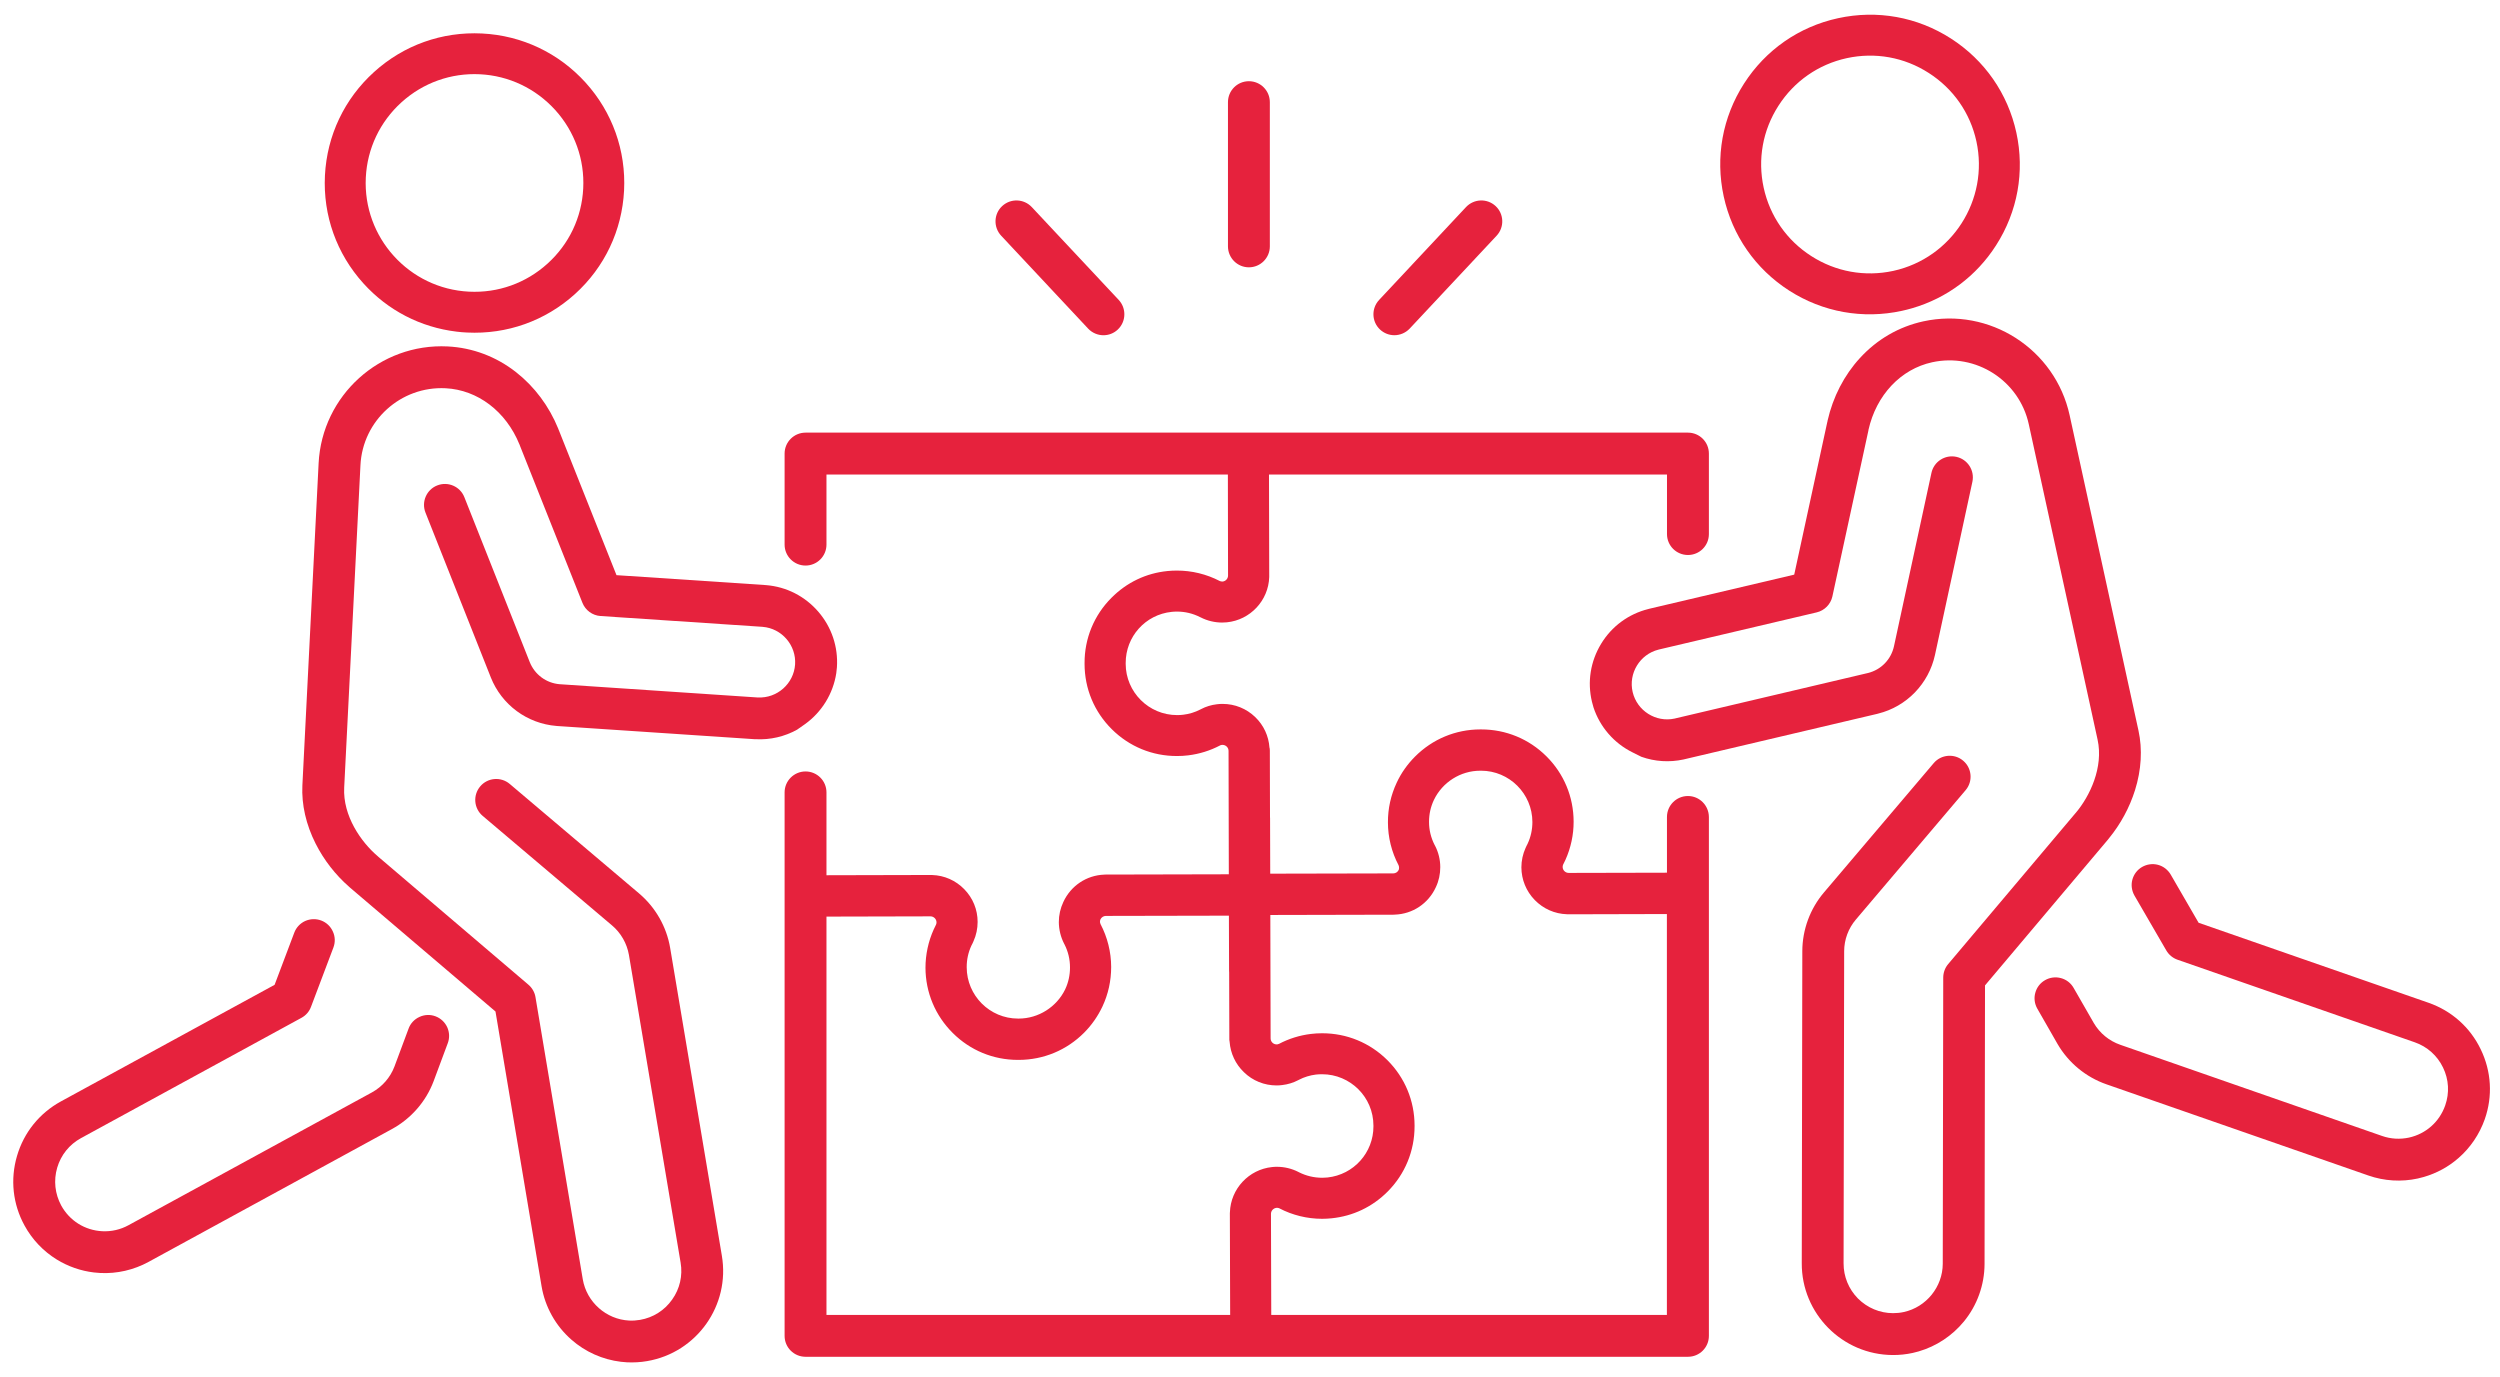 <svg width="167" height="92" viewBox="0 0 167 92" fill="none" xmlns="http://www.w3.org/2000/svg">
<path d="M165.712 70.094C165.006 68.624 163.764 67.521 162.223 66.984L146.866 61.64L145.003 58.421C144.813 58.1 144.513 57.867 144.153 57.77C143.793 57.675 143.415 57.729 143.09 57.914C142.767 58.102 142.54 58.401 142.441 58.763C142.344 59.122 142.4 59.501 142.581 59.822L144.707 63.487C144.876 63.78 145.141 63.996 145.454 64.108L161.304 69.624C162.138 69.915 162.811 70.514 163.195 71.312C163.583 72.108 163.633 73.007 163.34 73.842C162.956 74.938 162.054 75.742 160.916 75.992C160.323 76.119 159.702 76.085 159.122 75.882L141.636 69.792C140.89 69.533 140.259 69.016 139.864 68.336L138.518 65.992C138.333 65.667 138.031 65.434 137.671 65.338C137.311 65.241 136.935 65.289 136.612 65.474C136.286 65.66 136.055 65.958 135.958 66.32C135.857 66.68 135.909 67.057 136.094 67.381L137.446 69.742C138.18 71 139.34 71.955 140.716 72.434L158.207 78.524C159.272 78.895 160.415 78.963 161.509 78.724C161.647 78.694 161.783 78.66 161.918 78.619C162.768 78.371 163.559 77.943 164.222 77.361C165.024 76.665 165.628 75.768 165.983 74.763C166.523 73.223 166.426 71.565 165.712 70.094Z" fill="#E6223D"/>
<path d="M119.513 19.409C121.764 20.852 124.442 21.333 127.05 20.763C127.28 20.712 127.511 20.654 127.733 20.589C130.05 19.914 132.023 18.443 133.336 16.39C134.779 14.141 135.26 11.467 134.692 8.859C134.123 6.246 132.566 4.014 130.319 2.571C128.072 1.127 125.398 0.646 122.786 1.215C120.173 1.782 117.943 3.335 116.5 5.586C115.057 7.836 114.576 10.51 115.144 13.121C115.713 15.732 117.266 17.964 119.513 19.409ZM118.801 7.064C119.849 5.427 121.471 4.298 123.366 3.884C125.264 3.473 127.207 3.822 128.84 4.874C130.479 5.922 131.609 7.544 132.023 9.438C132.877 13.356 130.386 17.24 126.468 18.096C124.574 18.506 122.629 18.155 120.994 17.106C119.357 16.058 118.227 14.434 117.814 12.539C117.401 10.646 117.747 8.7 118.801 7.064Z" fill="#E6223D"/>
<path d="M140.884 55.992C141.654 55.053 142.255 53.944 142.62 52.781C143.043 51.427 143.124 50.053 142.851 48.805L138.253 27.744C137.287 23.315 132.898 20.5 128.473 21.467C126.847 21.822 125.389 22.666 124.246 23.914C123.188 25.066 122.443 26.513 122.083 28.096C122.077 28.122 122.073 28.15 122.068 28.182C122.064 28.193 122.064 28.204 122.058 28.214L119.854 38.386L110.177 40.664C110.153 40.669 110.126 40.677 110.104 40.684C108.784 41.014 107.661 41.841 106.956 43.004C106.244 44.172 106.024 45.544 106.341 46.872C106.373 47 106.406 47.131 106.446 47.256C106.878 48.567 107.822 49.652 109.062 50.263L109.645 50.554C110.544 50.873 111.512 50.939 112.463 50.732C112.491 50.724 112.517 50.718 112.549 50.711L125.392 47.687C125.417 47.681 125.441 47.675 125.469 47.666C126.401 47.435 127.248 46.942 127.915 46.254C128.585 45.559 129.047 44.701 129.254 43.76L131.757 32.178C131.915 31.423 131.438 30.681 130.684 30.517C129.929 30.354 129.183 30.835 129.021 31.587L126.519 43.165C126.327 44.048 125.663 44.736 124.786 44.956C124.775 44.96 124.762 44.962 124.749 44.964L111.905 47.99C111.892 47.994 111.877 47.996 111.866 48C110.611 48.274 109.358 47.481 109.062 46.23C108.767 44.981 109.539 43.711 110.785 43.396C110.796 43.394 110.813 43.392 110.822 43.386L121.355 40.907C121.879 40.783 122.288 40.366 122.403 39.844L124.798 28.81C124.803 28.786 124.807 28.76 124.813 28.736C124.813 28.728 124.814 28.723 124.814 28.715C125.338 26.386 126.97 24.656 129.068 24.199C131.988 23.561 134.887 25.419 135.523 28.342L140.118 49.404C140.526 51.259 139.594 53.191 138.674 54.283C138.656 54.302 138.637 54.325 138.613 54.353L130.136 64.403C129.925 64.653 129.81 64.972 129.808 65.298L129.776 84.422C129.771 85.959 128.678 87.314 127.175 87.643C126.942 87.695 126.694 87.719 126.45 87.719C125.568 87.715 124.74 87.366 124.111 86.74C123.491 86.11 123.149 85.276 123.151 84.39L123.19 63.549C123.19 62.77 123.47 62.013 123.977 61.42L131.303 52.784C131.803 52.197 131.73 51.313 131.139 50.815C130.556 50.318 129.668 50.392 129.172 50.977L121.846 59.608C120.914 60.704 120.399 62.099 120.395 63.536L120.358 84.379C120.339 87.747 123.069 90.501 126.437 90.516C126.884 90.52 127.332 90.471 127.77 90.376C127.904 90.347 128.038 90.313 128.171 90.273C129.346 89.93 130.407 89.231 131.188 88.277C132.075 87.197 132.562 85.836 132.568 84.437L132.599 65.824L140.811 56.085C140.838 56.053 140.86 56.023 140.884 55.992Z" fill="#E6223D"/>
<path d="M29.088 67.888C28.741 67.757 28.357 67.774 28.02 67.931C27.682 68.084 27.419 68.363 27.292 68.714L26.349 71.246C26.069 71.983 25.532 72.594 24.844 72.973L8.586 81.843C8.047 82.139 7.445 82.276 6.835 82.246C5.671 82.188 4.648 81.546 4.088 80.525C3.669 79.745 3.572 78.852 3.82 78.004C4.07 77.152 4.633 76.452 5.41 76.027L20.139 67.99C20.434 67.83 20.66 67.569 20.775 67.257L22.273 63.291C22.403 62.943 22.392 62.564 22.235 62.225C22.082 61.883 21.806 61.622 21.456 61.49C21.109 61.359 20.729 61.371 20.384 61.524C20.048 61.678 19.787 61.957 19.656 62.307L18.344 65.785L4.068 73.575C2.638 74.357 1.595 75.649 1.137 77.215C0.676 78.781 0.853 80.431 1.636 81.86C2.145 82.796 2.893 83.583 3.796 84.138C4.549 84.601 5.397 84.896 6.274 85C6.415 85.017 6.553 85.03 6.695 85.036C7.816 85.093 8.936 84.834 9.923 84.295L26.181 75.421C27.456 74.724 28.448 73.594 28.963 72.231L29.912 69.682C30.043 69.333 30.026 68.954 29.873 68.613C29.715 68.279 29.44 68.02 29.088 67.888Z" fill="#E6223D"/>
<path d="M24.277 18.931C25.909 20.738 28.096 21.864 30.492 22.153C30.725 22.181 30.958 22.204 31.195 22.213C33.863 22.347 36.423 21.436 38.406 19.644C40.388 17.852 41.551 15.396 41.688 12.729C41.822 10.063 40.908 7.497 39.118 5.519C37.322 3.537 34.867 2.371 32.2 2.237C29.532 2.103 26.968 3.014 24.989 4.808C23.007 6.6 21.84 9.056 21.706 11.723C21.571 14.389 22.485 16.951 24.277 18.931ZM24.436 11.859C24.532 9.923 25.379 8.137 26.822 6.831C28.266 5.528 30.127 4.864 32.062 4.961C33.996 5.058 35.78 5.909 37.089 7.348C38.393 8.791 39.056 10.652 38.959 12.588C38.862 14.523 38.016 16.308 36.573 17.611C35.129 18.918 33.267 19.58 31.331 19.483C27.328 19.286 24.234 15.864 24.436 11.859Z" fill="#E6223D"/>
<path d="M53.776 48.371C54.897 47.565 55.652 46.338 55.863 44.971C55.881 44.841 55.896 44.707 55.906 44.574C55.997 43.215 55.555 41.895 54.662 40.86C53.772 39.83 52.536 39.196 51.175 39.086C51.151 39.085 51.126 39.081 51.099 39.081L41.182 38.421L37.335 28.749C37.334 28.738 37.326 28.728 37.32 28.719C37.315 28.687 37.302 28.663 37.292 28.639C36.681 27.134 35.706 25.829 34.477 24.865C33.149 23.82 31.566 23.226 29.908 23.142C25.385 22.914 21.514 26.411 21.284 30.94L20.199 52.469C20.137 53.745 20.443 55.087 21.083 56.353C21.631 57.44 22.403 58.436 23.319 59.236C23.349 59.262 23.373 59.29 23.404 59.312L33.099 67.569L36.179 85.933C36.412 87.309 37.123 88.573 38.171 89.49C39.097 90.307 40.259 90.822 41.475 90.967C41.611 90.984 41.751 90.995 41.885 91.003C42.336 91.023 42.784 90.999 43.226 90.922C46.549 90.356 48.786 87.193 48.219 83.874L44.766 63.318C44.526 61.901 43.785 60.61 42.689 59.68L34.05 52.367C33.462 51.869 32.575 51.941 32.079 52.531C31.579 53.12 31.652 54.004 32.243 54.502L40.882 61.817C41.479 62.32 41.878 63.022 42.012 63.788L45.465 84.342C45.613 85.216 45.413 86.091 44.898 86.814C44.388 87.538 43.625 88.019 42.754 88.168C42.515 88.209 42.267 88.226 42.023 88.213C40.492 88.135 39.191 86.979 38.93 85.461L35.769 66.602C35.715 66.279 35.543 65.984 35.294 65.774L25.288 57.246C25.264 57.226 25.239 57.204 25.221 57.185C24.132 56.26 22.893 54.507 22.992 52.609L24.078 31.08C24.223 28.092 26.776 25.784 29.767 25.935C31.909 26.043 33.804 27.481 34.701 29.692C34.706 29.7 34.708 29.705 34.712 29.711C34.717 29.735 34.727 29.759 34.736 29.782L38.907 40.27C39.105 40.768 39.577 41.113 40.114 41.151L50.908 41.87C50.923 41.87 50.936 41.871 50.947 41.874C52.227 41.977 53.198 43.109 53.112 44.386C53.025 45.667 51.915 46.655 50.63 46.59C50.619 46.59 50.606 46.59 50.593 46.59L37.427 45.708C37.416 45.706 37.403 45.706 37.389 45.706C36.489 45.632 35.721 45.065 35.385 44.224L31.018 33.209C30.734 32.493 29.921 32.142 29.203 32.428C28.488 32.711 28.139 33.526 28.422 34.242L32.789 45.257C33.145 46.15 33.742 46.925 34.514 47.498C35.288 48.069 36.202 48.413 37.16 48.492C37.188 48.492 37.212 48.496 37.238 48.499L50.405 49.378C50.433 49.378 50.463 49.379 50.491 49.379C51.462 49.428 52.406 49.206 53.241 48.745L53.776 48.371Z" fill="#E6223D"/>
<path d="M112.754 53.174C111.98 53.174 111.353 53.802 111.353 54.574V58.296L104.79 58.311C104.568 58.311 104.385 58.132 104.385 57.91C104.385 57.858 104.396 57.809 104.415 57.759C104.469 57.655 104.525 57.541 104.573 57.435C104.933 56.637 105.122 55.755 105.118 54.88C105.114 53.23 104.469 51.682 103.3 50.521C102.136 49.361 100.589 48.725 98.948 48.725C98.936 48.725 98.924 48.725 98.909 48.725C98.899 48.725 98.89 48.725 98.881 48.725C97.234 48.727 95.686 49.374 94.523 50.541C94.012 51.054 93.596 51.643 93.298 52.287C92.91 53.116 92.709 54.008 92.714 54.934C92.714 55.93 92.96 56.918 93.425 57.798C93.425 57.798 93.425 57.8 93.426 57.804C93.447 57.853 93.458 57.907 93.458 57.962C93.458 58.015 93.453 58.063 93.434 58.11C93.367 58.251 93.227 58.343 93.072 58.343L84.851 58.361L84.841 54.673C84.841 54.639 84.838 54.608 84.836 54.576L84.825 50.147C84.825 50.121 84.825 50.097 84.821 50.069C84.821 50.065 84.821 50.064 84.821 50.06C84.819 50.017 84.814 49.974 84.8 49.937C84.746 49.165 84.415 48.447 83.851 47.903C83.26 47.332 82.486 47.021 81.672 47.021C81.666 47.021 81.666 47.021 81.666 47.021C81.539 47.021 81.41 47.028 81.287 47.045C80.913 47.088 80.553 47.198 80.223 47.373C80.208 47.379 80.191 47.388 80.18 47.395C79.822 47.58 79.438 47.697 79.04 47.744C78.906 47.761 78.772 47.768 78.636 47.768C78.632 47.768 78.63 47.768 78.627 47.768C76.74 47.768 75.199 46.234 75.196 44.345C75.196 44.336 75.196 44.328 75.196 44.319C75.196 44.311 75.196 44.302 75.196 44.292C75.192 42.527 76.51 41.057 78.261 40.873C78.377 40.86 78.498 40.854 78.612 40.854C78.614 40.854 78.621 40.854 78.621 40.854C79.165 40.854 79.684 40.979 80.161 41.221C80.18 41.229 80.191 41.238 80.206 41.242C80.648 41.468 81.144 41.587 81.644 41.587C81.75 41.587 81.856 41.581 81.961 41.57C83.521 41.412 84.735 40.112 84.784 38.546C84.784 38.52 84.784 38.501 84.784 38.471L84.769 31.697H111.355V35.678C111.355 36.45 111.982 37.074 112.756 37.074C113.529 37.074 114.154 36.45 114.154 35.678V30.298C114.154 29.526 113.529 28.9 112.756 28.9H53.81C53.04 28.9 52.411 29.525 52.411 30.298V36.381C52.411 37.151 53.038 37.779 53.81 37.779C54.584 37.779 55.208 37.151 55.208 36.381V31.697H82.022L82.033 38.445C82.035 38.648 81.879 38.822 81.681 38.846C81.67 38.846 81.657 38.85 81.642 38.846C81.584 38.846 81.532 38.835 81.481 38.812C81.481 38.812 81.476 38.812 81.476 38.81C80.599 38.354 79.606 38.111 78.61 38.115C78.406 38.115 78.198 38.124 77.991 38.145C76.559 38.287 75.266 38.906 74.245 39.933C73.081 41.1 72.442 42.652 72.449 44.302C72.449 44.308 72.449 44.315 72.449 44.323C72.449 44.332 72.449 44.341 72.449 44.349C72.449 45.997 73.094 47.544 74.263 48.706C75.432 49.871 76.982 50.51 78.63 50.502C78.88 50.502 79.13 50.489 79.376 50.457C80.122 50.366 80.838 50.142 81.5 49.795C81.506 49.795 81.506 49.791 81.506 49.791C81.543 49.773 81.58 49.764 81.616 49.76C81.634 49.758 81.645 49.758 81.664 49.758C81.884 49.758 82.067 49.935 82.067 50.159L82.085 58.402L73.846 58.421C73.818 58.421 73.793 58.421 73.765 58.425C72.581 58.468 71.533 59.167 71.032 60.251C70.832 60.676 70.73 61.125 70.73 61.597C70.733 62.095 70.855 62.593 71.08 63.031C71.086 63.047 71.099 63.062 71.105 63.077C71.351 63.558 71.476 64.079 71.476 64.625C71.477 65.136 71.369 65.632 71.153 66.09C70.581 67.271 69.368 68.037 68.059 68.041C68.058 68.041 68.048 68.041 68.041 68.041C68.031 68.041 68.026 68.041 68.017 68.041C68.013 68.041 68.011 68.041 68.007 68.041C66.117 68.041 64.58 66.506 64.576 64.614C64.573 64.105 64.679 63.62 64.891 63.163C64.903 63.141 64.916 63.113 64.929 63.089C64.934 63.072 64.944 63.058 64.953 63.044C64.981 62.987 65.007 62.932 65.031 62.872C65.214 62.469 65.305 62.022 65.305 61.585C65.305 60.761 64.988 59.986 64.412 59.398C63.842 58.813 63.083 58.477 62.266 58.451C62.242 58.449 62.218 58.449 62.193 58.449L55.208 58.466V52.93C55.208 52.16 54.584 51.533 53.81 51.533C53.04 51.533 52.411 52.16 52.411 52.93V89.237C52.411 90.009 53.038 90.633 53.81 90.633H71.774H94.081H109.112H109.929H112.756C113.529 90.633 114.154 90.01 114.154 89.237V54.576C114.15 53.804 113.526 53.174 112.754 53.174ZM82.175 87.836H71.774H55.208V61.229L62.154 61.212C62.376 61.212 62.559 61.394 62.559 61.614C62.559 61.668 62.547 61.714 62.529 61.762C62.471 61.871 62.419 61.981 62.37 62.091C62.011 62.889 61.822 63.769 61.822 64.647C61.828 66.294 62.475 67.843 63.644 69.003C64.808 70.165 66.351 70.801 67.994 70.801C68.009 70.801 68.019 70.801 68.033 70.801C68.039 70.801 68.052 70.801 68.058 70.801C69.708 70.797 71.255 70.152 72.419 68.984C72.93 68.47 73.338 67.88 73.642 67.237C74.032 66.407 74.226 65.516 74.226 64.591C74.224 63.596 73.976 62.605 73.517 61.733C73.516 61.729 73.516 61.725 73.516 61.725C73.491 61.673 73.478 61.621 73.478 61.563C73.478 61.513 73.491 61.461 73.51 61.414C73.577 61.276 73.717 61.183 73.87 61.183L82.091 61.166L82.102 64.85C82.102 64.886 82.102 64.918 82.108 64.951L82.119 69.38C82.119 69.406 82.119 69.434 82.119 69.456C82.119 69.458 82.119 69.462 82.119 69.466C82.119 69.507 82.13 69.547 82.138 69.59C82.195 70.362 82.529 71.08 83.094 71.623C83.678 72.194 84.457 72.507 85.274 72.507H85.28C85.403 72.507 85.53 72.499 85.651 72.482C86.029 72.439 86.389 72.328 86.719 72.156C86.734 72.147 86.751 72.138 86.764 72.132C87.124 71.945 87.508 71.83 87.9 71.781C88.038 71.766 88.172 71.759 88.308 71.759C88.31 71.759 88.31 71.759 88.314 71.759C90.204 71.759 91.743 73.292 91.745 75.181C91.745 75.19 91.746 75.198 91.746 75.209C91.746 75.216 91.746 75.224 91.746 75.233C91.75 76.999 90.428 78.468 88.677 78.656C88.56 78.668 88.442 78.673 88.327 78.675C87.778 78.673 87.262 78.552 86.773 78.308C86.76 78.3 86.745 78.291 86.73 78.285C86.292 78.062 85.798 77.942 85.306 77.942C85.3 77.942 85.3 77.942 85.295 77.942C85.19 77.942 85.08 77.946 84.978 77.959C83.419 78.118 82.207 79.419 82.158 80.984C82.158 81.01 82.154 81.032 82.154 81.056L82.175 87.836ZM111.353 87.836H109.927H109.11H94.079H84.92L84.901 81.084C84.901 80.883 85.058 80.708 85.261 80.685C85.272 80.682 85.285 80.681 85.3 80.681C85.358 80.681 85.41 80.693 85.461 80.715C85.461 80.719 85.462 80.719 85.466 80.719C86.337 81.175 87.323 81.416 88.314 81.416C88.319 81.416 88.325 81.416 88.328 81.416C88.535 81.416 88.742 81.403 88.944 81.383C90.376 81.239 91.675 80.622 92.695 79.597C93.859 78.429 94.495 76.876 94.493 75.228C94.493 75.22 94.493 75.212 94.493 75.203C94.493 75.199 94.493 75.188 94.493 75.179C94.489 73.529 93.844 71.983 92.677 70.818C91.511 69.658 89.964 69.022 88.323 69.022C88.317 69.022 88.31 69.022 88.308 69.022C88.062 69.022 87.808 69.037 87.566 69.067C86.816 69.158 86.1 69.382 85.436 69.731C85.436 69.732 85.434 69.732 85.434 69.732C85.397 69.749 85.358 69.758 85.324 69.764C85.309 69.766 85.291 69.766 85.28 69.766C85.056 69.766 84.877 69.587 84.877 69.365L84.858 61.121L93.1 61.102C93.123 61.102 93.145 61.099 93.171 61.097C94.364 61.058 95.412 60.357 95.912 59.271C96.113 58.85 96.21 58.395 96.21 57.925C96.21 57.429 96.089 56.931 95.86 56.491C95.85 56.476 95.845 56.463 95.834 56.447C95.588 55.967 95.459 55.447 95.459 54.899C95.459 54.384 95.569 53.892 95.787 53.433C96.354 52.251 97.566 51.484 98.875 51.484C98.881 51.483 98.89 51.483 98.899 51.483C98.907 51.483 98.92 51.483 98.933 51.483C100.822 51.483 102.358 53.017 102.364 54.906C102.364 55.415 102.258 55.906 102.047 56.357C102.036 56.383 102.023 56.407 102.01 56.433C102.004 56.448 101.991 56.461 101.985 56.478C101.955 56.53 101.931 56.588 101.907 56.646C101.724 57.051 101.629 57.496 101.629 57.938C101.633 58.759 101.948 59.534 102.522 60.123C103.095 60.709 103.856 61.047 104.672 61.071C104.697 61.071 104.715 61.071 104.743 61.075L111.348 61.058V87.836H111.353Z" fill="#E6223D"/>
<path d="M83.426 17.857C84.196 17.857 84.825 17.232 84.825 16.459V6.824C84.825 6.052 84.198 5.425 83.426 5.425C82.654 5.425 82.028 6.052 82.028 6.824V16.459C82.03 17.232 82.656 17.857 83.426 17.857Z" fill="#E6223D"/>
<path d="M92.186 22.013C92.459 22.267 92.802 22.392 93.143 22.392C93.514 22.392 93.889 22.243 94.167 21.95L99.973 15.746C100.501 15.183 100.473 14.296 99.91 13.768C99.343 13.24 98.461 13.27 97.93 13.833L92.123 20.038C91.597 20.602 91.623 21.485 92.186 22.013Z" fill="#E6223D"/>
<path d="M72.688 21.952C72.964 22.244 73.34 22.394 73.71 22.394C74.054 22.394 74.399 22.269 74.666 22.015C75.229 21.487 75.255 20.602 74.733 20.038L68.923 13.833C68.393 13.27 67.509 13.24 66.943 13.768C66.376 14.296 66.352 15.181 66.879 15.746L72.688 21.952Z" fill="#E6223D"/>
</svg>
